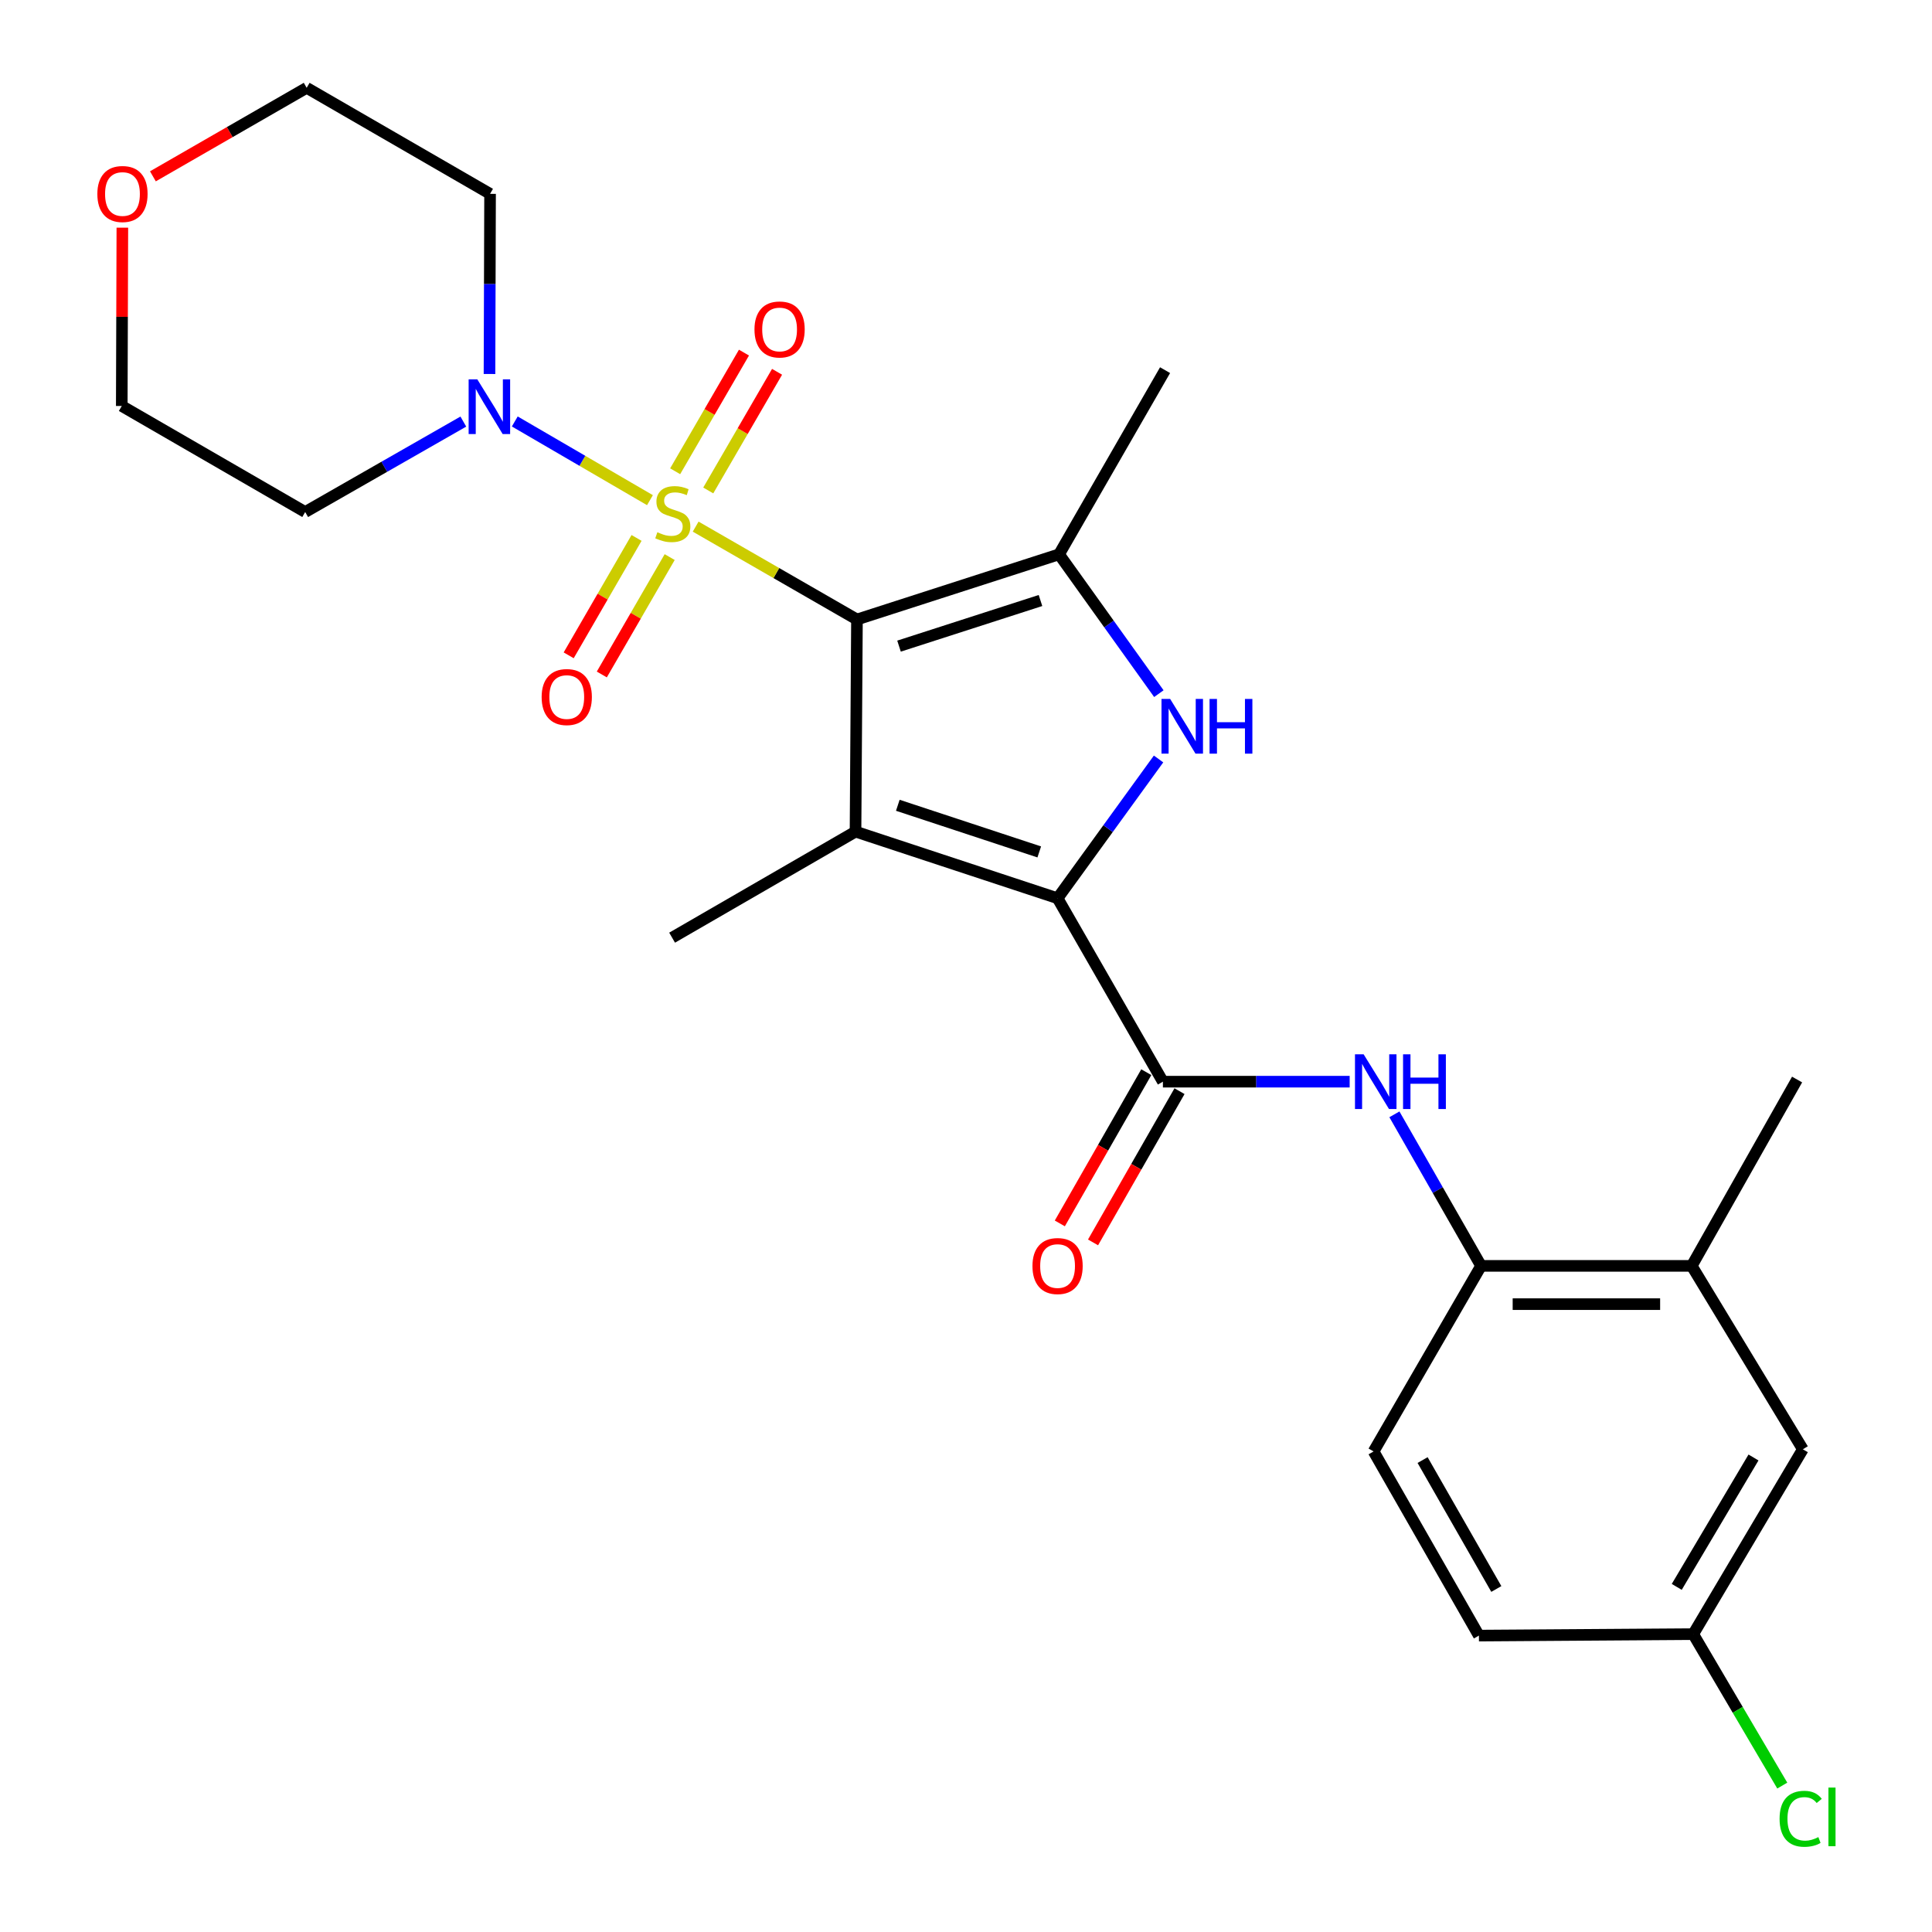 <?xml version='1.0' encoding='iso-8859-1'?>
<svg version='1.1' baseProfile='full'
              xmlns='http://www.w3.org/2000/svg'
                      xmlns:rdkit='http://www.rdkit.org/xml'
                      xmlns:xlink='http://www.w3.org/1999/xlink'
                  xml:space='preserve'
width='1000px' height='1000px' viewBox='0 0 1000 1000'>
<!-- END OF HEADER -->
<rect style='opacity:1.0;fill:#FFFFFF;stroke:none' width='1000' height='1000' x='0' y='0'> </rect>
<path class='bond-0' d='M 443.563,320.647 L 401.818,296.613' style='fill:none;fill-rule:evenodd;stroke:#000000;stroke-width:6px;stroke-linecap:butt;stroke-linejoin:miter;stroke-opacity:1' />
<path class='bond-0' d='M 401.818,296.613 L 360.072,272.58' style='fill:none;fill-rule:evenodd;stroke:#CCCC00;stroke-width:6px;stroke-linecap:butt;stroke-linejoin:miter;stroke-opacity:1' />
<path class='bond-1' d='M 443.563,320.647 L 442.815,430.447' style='fill:none;fill-rule:evenodd;stroke:#000000;stroke-width:6px;stroke-linecap:butt;stroke-linejoin:miter;stroke-opacity:1' />
<path class='bond-4' d='M 443.563,320.647 L 548.17,286.915' style='fill:none;fill-rule:evenodd;stroke:#000000;stroke-width:6px;stroke-linecap:butt;stroke-linejoin:miter;stroke-opacity:1' />
<path class='bond-4' d='M 465.332,334.435 L 538.557,310.823' style='fill:none;fill-rule:evenodd;stroke:#000000;stroke-width:6px;stroke-linecap:butt;stroke-linejoin:miter;stroke-opacity:1' />
<path class='bond-6' d='M 336.416,258.884 L 301.433,238.516' style='fill:none;fill-rule:evenodd;stroke:#CCCC00;stroke-width:6px;stroke-linecap:butt;stroke-linejoin:miter;stroke-opacity:1' />
<path class='bond-6' d='M 301.433,238.516 L 266.45,218.148' style='fill:none;fill-rule:evenodd;stroke:#0000FF;stroke-width:6px;stroke-linecap:butt;stroke-linejoin:miter;stroke-opacity:1' />
<path class='bond-9' d='M 366.593,253.862 L 384.401,223.152' style='fill:none;fill-rule:evenodd;stroke:#CCCC00;stroke-width:6px;stroke-linecap:butt;stroke-linejoin:miter;stroke-opacity:1' />
<path class='bond-9' d='M 384.401,223.152 L 402.209,192.442' style='fill:none;fill-rule:evenodd;stroke:#FF0000;stroke-width:6px;stroke-linecap:butt;stroke-linejoin:miter;stroke-opacity:1' />
<path class='bond-9' d='M 349.462,243.927 L 367.269,213.218' style='fill:none;fill-rule:evenodd;stroke:#CCCC00;stroke-width:6px;stroke-linecap:butt;stroke-linejoin:miter;stroke-opacity:1' />
<path class='bond-9' d='M 367.269,213.218 L 385.077,182.508' style='fill:none;fill-rule:evenodd;stroke:#FF0000;stroke-width:6px;stroke-linecap:butt;stroke-linejoin:miter;stroke-opacity:1' />
<path class='bond-10' d='M 329.482,278.435 L 311.917,308.816' style='fill:none;fill-rule:evenodd;stroke:#CCCC00;stroke-width:6px;stroke-linecap:butt;stroke-linejoin:miter;stroke-opacity:1' />
<path class='bond-10' d='M 311.917,308.816 L 294.351,339.196' style='fill:none;fill-rule:evenodd;stroke:#FF0000;stroke-width:6px;stroke-linecap:butt;stroke-linejoin:miter;stroke-opacity:1' />
<path class='bond-10' d='M 346.626,288.347 L 329.061,318.728' style='fill:none;fill-rule:evenodd;stroke:#CCCC00;stroke-width:6px;stroke-linecap:butt;stroke-linejoin:miter;stroke-opacity:1' />
<path class='bond-10' d='M 329.061,318.728 L 311.496,349.109' style='fill:none;fill-rule:evenodd;stroke:#FF0000;stroke-width:6px;stroke-linecap:butt;stroke-linejoin:miter;stroke-opacity:1' />
<path class='bond-2' d='M 442.815,430.447 L 547.4,464.938' style='fill:none;fill-rule:evenodd;stroke:#000000;stroke-width:6px;stroke-linecap:butt;stroke-linejoin:miter;stroke-opacity:1' />
<path class='bond-2' d='M 464.705,416.813 L 537.915,440.957' style='fill:none;fill-rule:evenodd;stroke:#000000;stroke-width:6px;stroke-linecap:butt;stroke-linejoin:miter;stroke-opacity:1' />
<path class='bond-18' d='M 442.815,430.447 L 347.879,485.336' style='fill:none;fill-rule:evenodd;stroke:#000000;stroke-width:6px;stroke-linecap:butt;stroke-linejoin:miter;stroke-opacity:1' />
<path class='bond-5' d='M 547.4,464.938 L 601.915,559.874' style='fill:none;fill-rule:evenodd;stroke:#000000;stroke-width:6px;stroke-linecap:butt;stroke-linejoin:miter;stroke-opacity:1' />
<path class='bond-26' d='M 547.4,464.938 L 573.534,428.889' style='fill:none;fill-rule:evenodd;stroke:#000000;stroke-width:6px;stroke-linecap:butt;stroke-linejoin:miter;stroke-opacity:1' />
<path class='bond-26' d='M 573.534,428.889 L 599.669,392.84' style='fill:none;fill-rule:evenodd;stroke:#0000FF;stroke-width:6px;stroke-linecap:butt;stroke-linejoin:miter;stroke-opacity:1' />
<path class='bond-3' d='M 599.824,359.035 L 573.997,322.975' style='fill:none;fill-rule:evenodd;stroke:#0000FF;stroke-width:6px;stroke-linecap:butt;stroke-linejoin:miter;stroke-opacity:1' />
<path class='bond-3' d='M 573.997,322.975 L 548.17,286.915' style='fill:none;fill-rule:evenodd;stroke:#000000;stroke-width:6px;stroke-linecap:butt;stroke-linejoin:miter;stroke-opacity:1' />
<path class='bond-20' d='M 548.17,286.915 L 603.037,191.594' style='fill:none;fill-rule:evenodd;stroke:#000000;stroke-width:6px;stroke-linecap:butt;stroke-linejoin:miter;stroke-opacity:1' />
<path class='bond-7' d='M 601.915,559.874 L 650.249,559.874' style='fill:none;fill-rule:evenodd;stroke:#000000;stroke-width:6px;stroke-linecap:butt;stroke-linejoin:miter;stroke-opacity:1' />
<path class='bond-7' d='M 650.249,559.874 L 698.584,559.874' style='fill:none;fill-rule:evenodd;stroke:#0000FF;stroke-width:6px;stroke-linecap:butt;stroke-linejoin:miter;stroke-opacity:1' />
<path class='bond-12' d='M 593.319,554.959 L 570.94,594.098' style='fill:none;fill-rule:evenodd;stroke:#000000;stroke-width:6px;stroke-linecap:butt;stroke-linejoin:miter;stroke-opacity:1' />
<path class='bond-12' d='M 570.94,594.098 L 548.562,633.237' style='fill:none;fill-rule:evenodd;stroke:#FF0000;stroke-width:6px;stroke-linecap:butt;stroke-linejoin:miter;stroke-opacity:1' />
<path class='bond-12' d='M 610.511,564.789 L 588.132,603.928' style='fill:none;fill-rule:evenodd;stroke:#000000;stroke-width:6px;stroke-linecap:butt;stroke-linejoin:miter;stroke-opacity:1' />
<path class='bond-12' d='M 588.132,603.928 L 565.754,643.066' style='fill:none;fill-rule:evenodd;stroke:#FF0000;stroke-width:6px;stroke-linecap:butt;stroke-linejoin:miter;stroke-opacity:1' />
<path class='bond-16' d='M 253.36,193.581 L 253.509,146.957' style='fill:none;fill-rule:evenodd;stroke:#0000FF;stroke-width:6px;stroke-linecap:butt;stroke-linejoin:miter;stroke-opacity:1' />
<path class='bond-16' d='M 253.509,146.957 L 253.658,100.332' style='fill:none;fill-rule:evenodd;stroke:#000000;stroke-width:6px;stroke-linecap:butt;stroke-linejoin:miter;stroke-opacity:1' />
<path class='bond-17' d='M 239.82,218.208 L 198.892,241.614' style='fill:none;fill-rule:evenodd;stroke:#0000FF;stroke-width:6px;stroke-linecap:butt;stroke-linejoin:miter;stroke-opacity:1' />
<path class='bond-17' d='M 198.892,241.614 L 157.963,265.021' style='fill:none;fill-rule:evenodd;stroke:#000000;stroke-width:6px;stroke-linecap:butt;stroke-linejoin:miter;stroke-opacity:1' />
<path class='bond-8' d='M 721.746,576.78 L 744.175,615.999' style='fill:none;fill-rule:evenodd;stroke:#0000FF;stroke-width:6px;stroke-linecap:butt;stroke-linejoin:miter;stroke-opacity:1' />
<path class='bond-8' d='M 744.175,615.999 L 766.604,655.217' style='fill:none;fill-rule:evenodd;stroke:#000000;stroke-width:6px;stroke-linecap:butt;stroke-linejoin:miter;stroke-opacity:1' />
<path class='bond-11' d='M 766.604,655.217 L 875.633,655.217' style='fill:none;fill-rule:evenodd;stroke:#000000;stroke-width:6px;stroke-linecap:butt;stroke-linejoin:miter;stroke-opacity:1' />
<path class='bond-11' d='M 782.958,675.021 L 859.279,675.021' style='fill:none;fill-rule:evenodd;stroke:#000000;stroke-width:6px;stroke-linecap:butt;stroke-linejoin:miter;stroke-opacity:1' />
<path class='bond-14' d='M 766.604,655.217 L 710.966,751.265' style='fill:none;fill-rule:evenodd;stroke:#000000;stroke-width:6px;stroke-linecap:butt;stroke-linejoin:miter;stroke-opacity:1' />
<path class='bond-13' d='M 875.633,655.217 L 933.151,750.142' style='fill:none;fill-rule:evenodd;stroke:#000000;stroke-width:6px;stroke-linecap:butt;stroke-linejoin:miter;stroke-opacity:1' />
<path class='bond-25' d='M 875.633,655.217 L 930.17,558.763' style='fill:none;fill-rule:evenodd;stroke:#000000;stroke-width:6px;stroke-linecap:butt;stroke-linejoin:miter;stroke-opacity:1' />
<path class='bond-28' d='M 933.151,750.142 L 876.403,845.827' style='fill:none;fill-rule:evenodd;stroke:#000000;stroke-width:6px;stroke-linecap:butt;stroke-linejoin:miter;stroke-opacity:1' />
<path class='bond-28' d='M 907.606,754.393 L 867.882,821.372' style='fill:none;fill-rule:evenodd;stroke:#000000;stroke-width:6px;stroke-linecap:butt;stroke-linejoin:miter;stroke-opacity:1' />
<path class='bond-21' d='M 710.966,751.265 L 765.481,846.586' style='fill:none;fill-rule:evenodd;stroke:#000000;stroke-width:6px;stroke-linecap:butt;stroke-linejoin:miter;stroke-opacity:1' />
<path class='bond-21' d='M 736.334,755.731 L 774.495,822.456' style='fill:none;fill-rule:evenodd;stroke:#000000;stroke-width:6px;stroke-linecap:butt;stroke-linejoin:miter;stroke-opacity:1' />
<path class='bond-15' d='M 63.332,117.837 L 63.179,163.985' style='fill:none;fill-rule:evenodd;stroke:#FF0000;stroke-width:6px;stroke-linecap:butt;stroke-linejoin:miter;stroke-opacity:1' />
<path class='bond-15' d='M 63.179,163.985 L 63.027,210.132' style='fill:none;fill-rule:evenodd;stroke:#000000;stroke-width:6px;stroke-linecap:butt;stroke-linejoin:miter;stroke-opacity:1' />
<path class='bond-27' d='M 79.14,91.267 L 118.937,68.361' style='fill:none;fill-rule:evenodd;stroke:#FF0000;stroke-width:6px;stroke-linecap:butt;stroke-linejoin:miter;stroke-opacity:1' />
<path class='bond-27' d='M 118.937,68.361 L 158.733,45.455' style='fill:none;fill-rule:evenodd;stroke:#000000;stroke-width:6px;stroke-linecap:butt;stroke-linejoin:miter;stroke-opacity:1' />
<path class='bond-24' d='M 253.658,100.332 L 158.733,45.455' style='fill:none;fill-rule:evenodd;stroke:#000000;stroke-width:6px;stroke-linecap:butt;stroke-linejoin:miter;stroke-opacity:1' />
<path class='bond-23' d='M 157.963,265.021 L 63.027,210.132' style='fill:none;fill-rule:evenodd;stroke:#000000;stroke-width:6px;stroke-linecap:butt;stroke-linejoin:miter;stroke-opacity:1' />
<path class='bond-19' d='M 876.403,845.827 L 765.481,846.586' style='fill:none;fill-rule:evenodd;stroke:#000000;stroke-width:6px;stroke-linecap:butt;stroke-linejoin:miter;stroke-opacity:1' />
<path class='bond-22' d='M 876.403,845.827 L 899.452,885.022' style='fill:none;fill-rule:evenodd;stroke:#000000;stroke-width:6px;stroke-linecap:butt;stroke-linejoin:miter;stroke-opacity:1' />
<path class='bond-22' d='M 899.452,885.022 L 922.501,924.218' style='fill:none;fill-rule:evenodd;stroke:#00CC00;stroke-width:6px;stroke-linecap:butt;stroke-linejoin:miter;stroke-opacity:1' />
<path  class='atom-1' d='M 340.242 275.489
Q 340.562 275.609, 341.882 276.169
Q 343.202 276.729, 344.642 277.089
Q 346.122 277.409, 347.562 277.409
Q 350.242 277.409, 351.802 276.129
Q 353.362 274.809, 353.362 272.529
Q 353.362 270.969, 352.562 270.009
Q 351.802 269.049, 350.602 268.529
Q 349.402 268.009, 347.402 267.409
Q 344.882 266.649, 343.362 265.929
Q 341.882 265.209, 340.802 263.689
Q 339.762 262.169, 339.762 259.609
Q 339.762 256.049, 342.162 253.849
Q 344.602 251.649, 349.402 251.649
Q 352.682 251.649, 356.402 253.209
L 355.482 256.289
Q 352.082 254.889, 349.522 254.889
Q 346.762 254.889, 345.242 256.049
Q 343.722 257.169, 343.762 259.129
Q 343.762 260.649, 344.522 261.569
Q 345.322 262.489, 346.442 263.009
Q 347.602 263.529, 349.522 264.129
Q 352.082 264.929, 353.602 265.729
Q 355.122 266.529, 356.202 268.169
Q 357.322 269.769, 357.322 272.529
Q 357.322 276.449, 354.682 278.569
Q 352.082 280.649, 347.722 280.649
Q 345.202 280.649, 343.282 280.089
Q 341.402 279.569, 339.162 278.649
L 340.242 275.489
' fill='#CCCC00'/>
<path  class='atom-4' d='M 605.667 361.772
L 614.947 376.772
Q 615.867 378.252, 617.347 380.932
Q 618.827 383.612, 618.907 383.772
L 618.907 361.772
L 622.667 361.772
L 622.667 390.092
L 618.787 390.092
L 608.827 373.692
Q 607.667 371.772, 606.427 369.572
Q 605.227 367.372, 604.867 366.692
L 604.867 390.092
L 601.187 390.092
L 601.187 361.772
L 605.667 361.772
' fill='#0000FF'/>
<path  class='atom-4' d='M 626.067 361.772
L 629.907 361.772
L 629.907 373.812
L 644.387 373.812
L 644.387 361.772
L 648.227 361.772
L 648.227 390.092
L 644.387 390.092
L 644.387 377.012
L 629.907 377.012
L 629.907 390.092
L 626.067 390.092
L 626.067 361.772
' fill='#0000FF'/>
<path  class='atom-7' d='M 247.046 196.335
L 256.326 211.335
Q 257.246 212.815, 258.726 215.495
Q 260.206 218.175, 260.286 218.335
L 260.286 196.335
L 264.046 196.335
L 264.046 224.655
L 260.166 224.655
L 250.206 208.255
Q 249.046 206.335, 247.806 204.135
Q 246.606 201.935, 246.246 201.255
L 246.246 224.655
L 242.566 224.655
L 242.566 196.335
L 247.046 196.335
' fill='#0000FF'/>
<path  class='atom-8' d='M 705.818 545.714
L 715.098 560.714
Q 716.018 562.194, 717.498 564.874
Q 718.978 567.554, 719.058 567.714
L 719.058 545.714
L 722.818 545.714
L 722.818 574.034
L 718.938 574.034
L 708.978 557.634
Q 707.818 555.714, 706.578 553.514
Q 705.378 551.314, 705.018 550.634
L 705.018 574.034
L 701.338 574.034
L 701.338 545.714
L 705.818 545.714
' fill='#0000FF'/>
<path  class='atom-8' d='M 726.218 545.714
L 730.058 545.714
L 730.058 557.754
L 744.538 557.754
L 744.538 545.714
L 748.378 545.714
L 748.378 574.034
L 744.538 574.034
L 744.538 560.954
L 730.058 560.954
L 730.058 574.034
L 726.218 574.034
L 726.218 545.714
' fill='#0000FF'/>
<path  class='atom-10' d='M 390.516 170.528
Q 390.516 163.728, 393.876 159.928
Q 397.236 156.128, 403.516 156.128
Q 409.796 156.128, 413.156 159.928
Q 416.516 163.728, 416.516 170.528
Q 416.516 177.408, 413.116 181.328
Q 409.716 185.208, 403.516 185.208
Q 397.276 185.208, 393.876 181.328
Q 390.516 177.448, 390.516 170.528
M 403.516 182.008
Q 407.836 182.008, 410.156 179.128
Q 412.516 176.208, 412.516 170.528
Q 412.516 164.968, 410.156 162.168
Q 407.836 159.328, 403.516 159.328
Q 399.196 159.328, 396.836 162.128
Q 394.516 164.928, 394.516 170.528
Q 394.516 176.248, 396.836 179.128
Q 399.196 182.008, 403.516 182.008
' fill='#FF0000'/>
<path  class='atom-11' d='M 280.353 360.785
Q 280.353 353.985, 283.713 350.185
Q 287.073 346.385, 293.353 346.385
Q 299.633 346.385, 302.993 350.185
Q 306.353 353.985, 306.353 360.785
Q 306.353 367.665, 302.953 371.585
Q 299.553 375.465, 293.353 375.465
Q 287.113 375.465, 283.713 371.585
Q 280.353 367.705, 280.353 360.785
M 293.353 372.265
Q 297.673 372.265, 299.993 369.385
Q 302.353 366.465, 302.353 360.785
Q 302.353 355.225, 299.993 352.425
Q 297.673 349.585, 293.353 349.585
Q 289.033 349.585, 286.673 352.385
Q 284.353 355.185, 284.353 360.785
Q 284.353 366.505, 286.673 369.385
Q 289.033 372.265, 293.353 372.265
' fill='#FF0000'/>
<path  class='atom-13' d='M 534.4 655.297
Q 534.4 648.497, 537.76 644.697
Q 541.12 640.897, 547.4 640.897
Q 553.68 640.897, 557.04 644.697
Q 560.4 648.497, 560.4 655.297
Q 560.4 662.177, 557 666.097
Q 553.6 669.977, 547.4 669.977
Q 541.16 669.977, 537.76 666.097
Q 534.4 662.217, 534.4 655.297
M 547.4 666.777
Q 551.72 666.777, 554.04 663.897
Q 556.4 660.977, 556.4 655.297
Q 556.4 649.737, 554.04 646.937
Q 551.72 644.097, 547.4 644.097
Q 543.08 644.097, 540.72 646.897
Q 538.4 649.697, 538.4 655.297
Q 538.4 661.017, 540.72 663.897
Q 543.08 666.777, 547.4 666.777
' fill='#FF0000'/>
<path  class='atom-16' d='M 50.39 100.412
Q 50.39 93.612, 53.75 89.812
Q 57.11 86.012, 63.39 86.012
Q 69.67 86.012, 73.03 89.812
Q 76.39 93.612, 76.39 100.412
Q 76.39 107.292, 72.99 111.212
Q 69.59 115.092, 63.39 115.092
Q 57.15 115.092, 53.75 111.212
Q 50.39 107.332, 50.39 100.412
M 63.39 111.892
Q 67.71 111.892, 70.03 109.012
Q 72.39 106.092, 72.39 100.412
Q 72.39 94.852, 70.03 92.052
Q 67.71 89.212, 63.39 89.212
Q 59.07 89.212, 56.71 92.012
Q 54.39 94.812, 54.39 100.412
Q 54.39 106.132, 56.71 109.012
Q 59.07 111.892, 63.39 111.892
' fill='#FF0000'/>
<path  class='atom-23' d='M 921.109 941.402
Q 921.109 934.362, 924.389 930.682
Q 927.709 926.962, 933.989 926.962
Q 939.829 926.962, 942.949 931.082
L 940.309 933.242
Q 938.029 930.242, 933.989 930.242
Q 929.709 930.242, 927.429 933.122
Q 925.189 935.962, 925.189 941.402
Q 925.189 947.002, 927.509 949.882
Q 929.869 952.762, 934.429 952.762
Q 937.549 952.762, 941.189 950.882
L 942.309 953.882
Q 940.829 954.842, 938.589 955.402
Q 936.349 955.962, 933.869 955.962
Q 927.709 955.962, 924.389 952.202
Q 921.109 948.442, 921.109 941.402
' fill='#00CC00'/>
<path  class='atom-23' d='M 946.389 925.242
L 950.069 925.242
L 950.069 955.602
L 946.389 955.602
L 946.389 925.242
' fill='#00CC00'/>
</svg>
